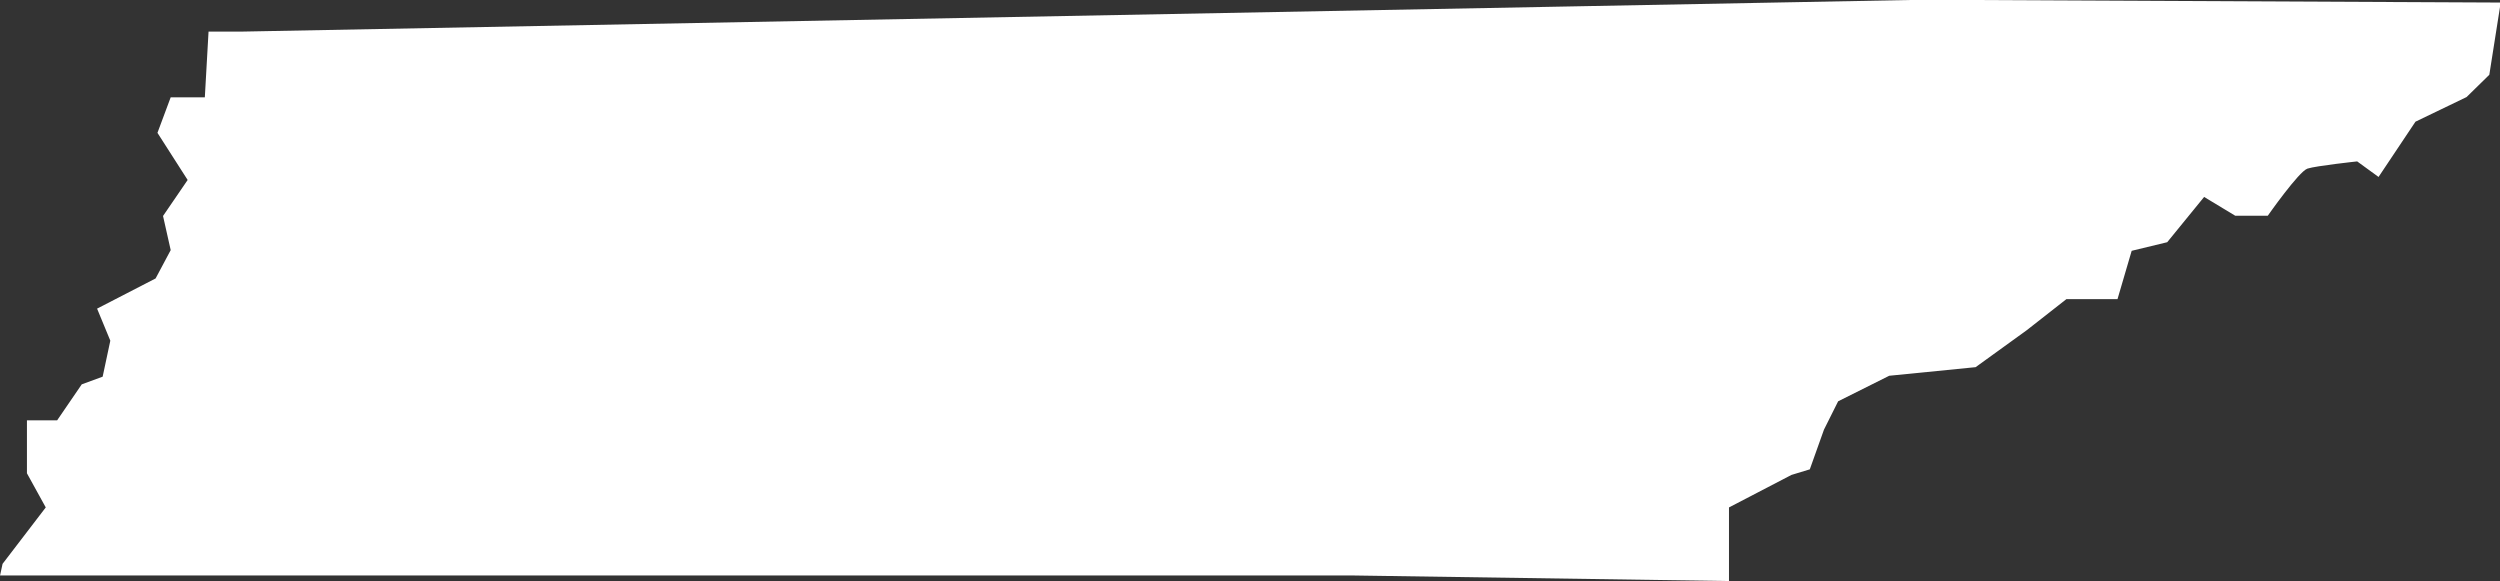 <svg viewBox="0 0 107.65 25.03" xmlns="http://www.w3.org/2000/svg"><rect x="0" y="0" width="107.65" height="25.03" fill="#333333" stroke="none"/><path d="m0 24.78h58.27l16.18.24v-3.17l2.69-1.4.79-.24.61-1.71.61-1.22 2.2-1.1 3.72-.37 2.2-1.59 1.71-1.34h2.2l.61-2.08 1.53-.37 1.59-1.95 1.34.81h1.4s1.34-1.91 1.71-2.03 2.14-.31 2.14-.31l.92.67 1.59-2.38 2.2-1.06.98-.96.49-3.11-24.91-.12-72.32 1.37h-1.47l-.16 2.83h-1.47l-.57 1.53 1.3 2.03-1.06 1.55.33 1.47-.65 1.22-2.52 1.3.57 1.38-.33 1.55-.9.33-1.06 1.55h-1.3v2.28l.81 1.47-1.86 2.43-.11.51z" fill="#fff"/></svg>